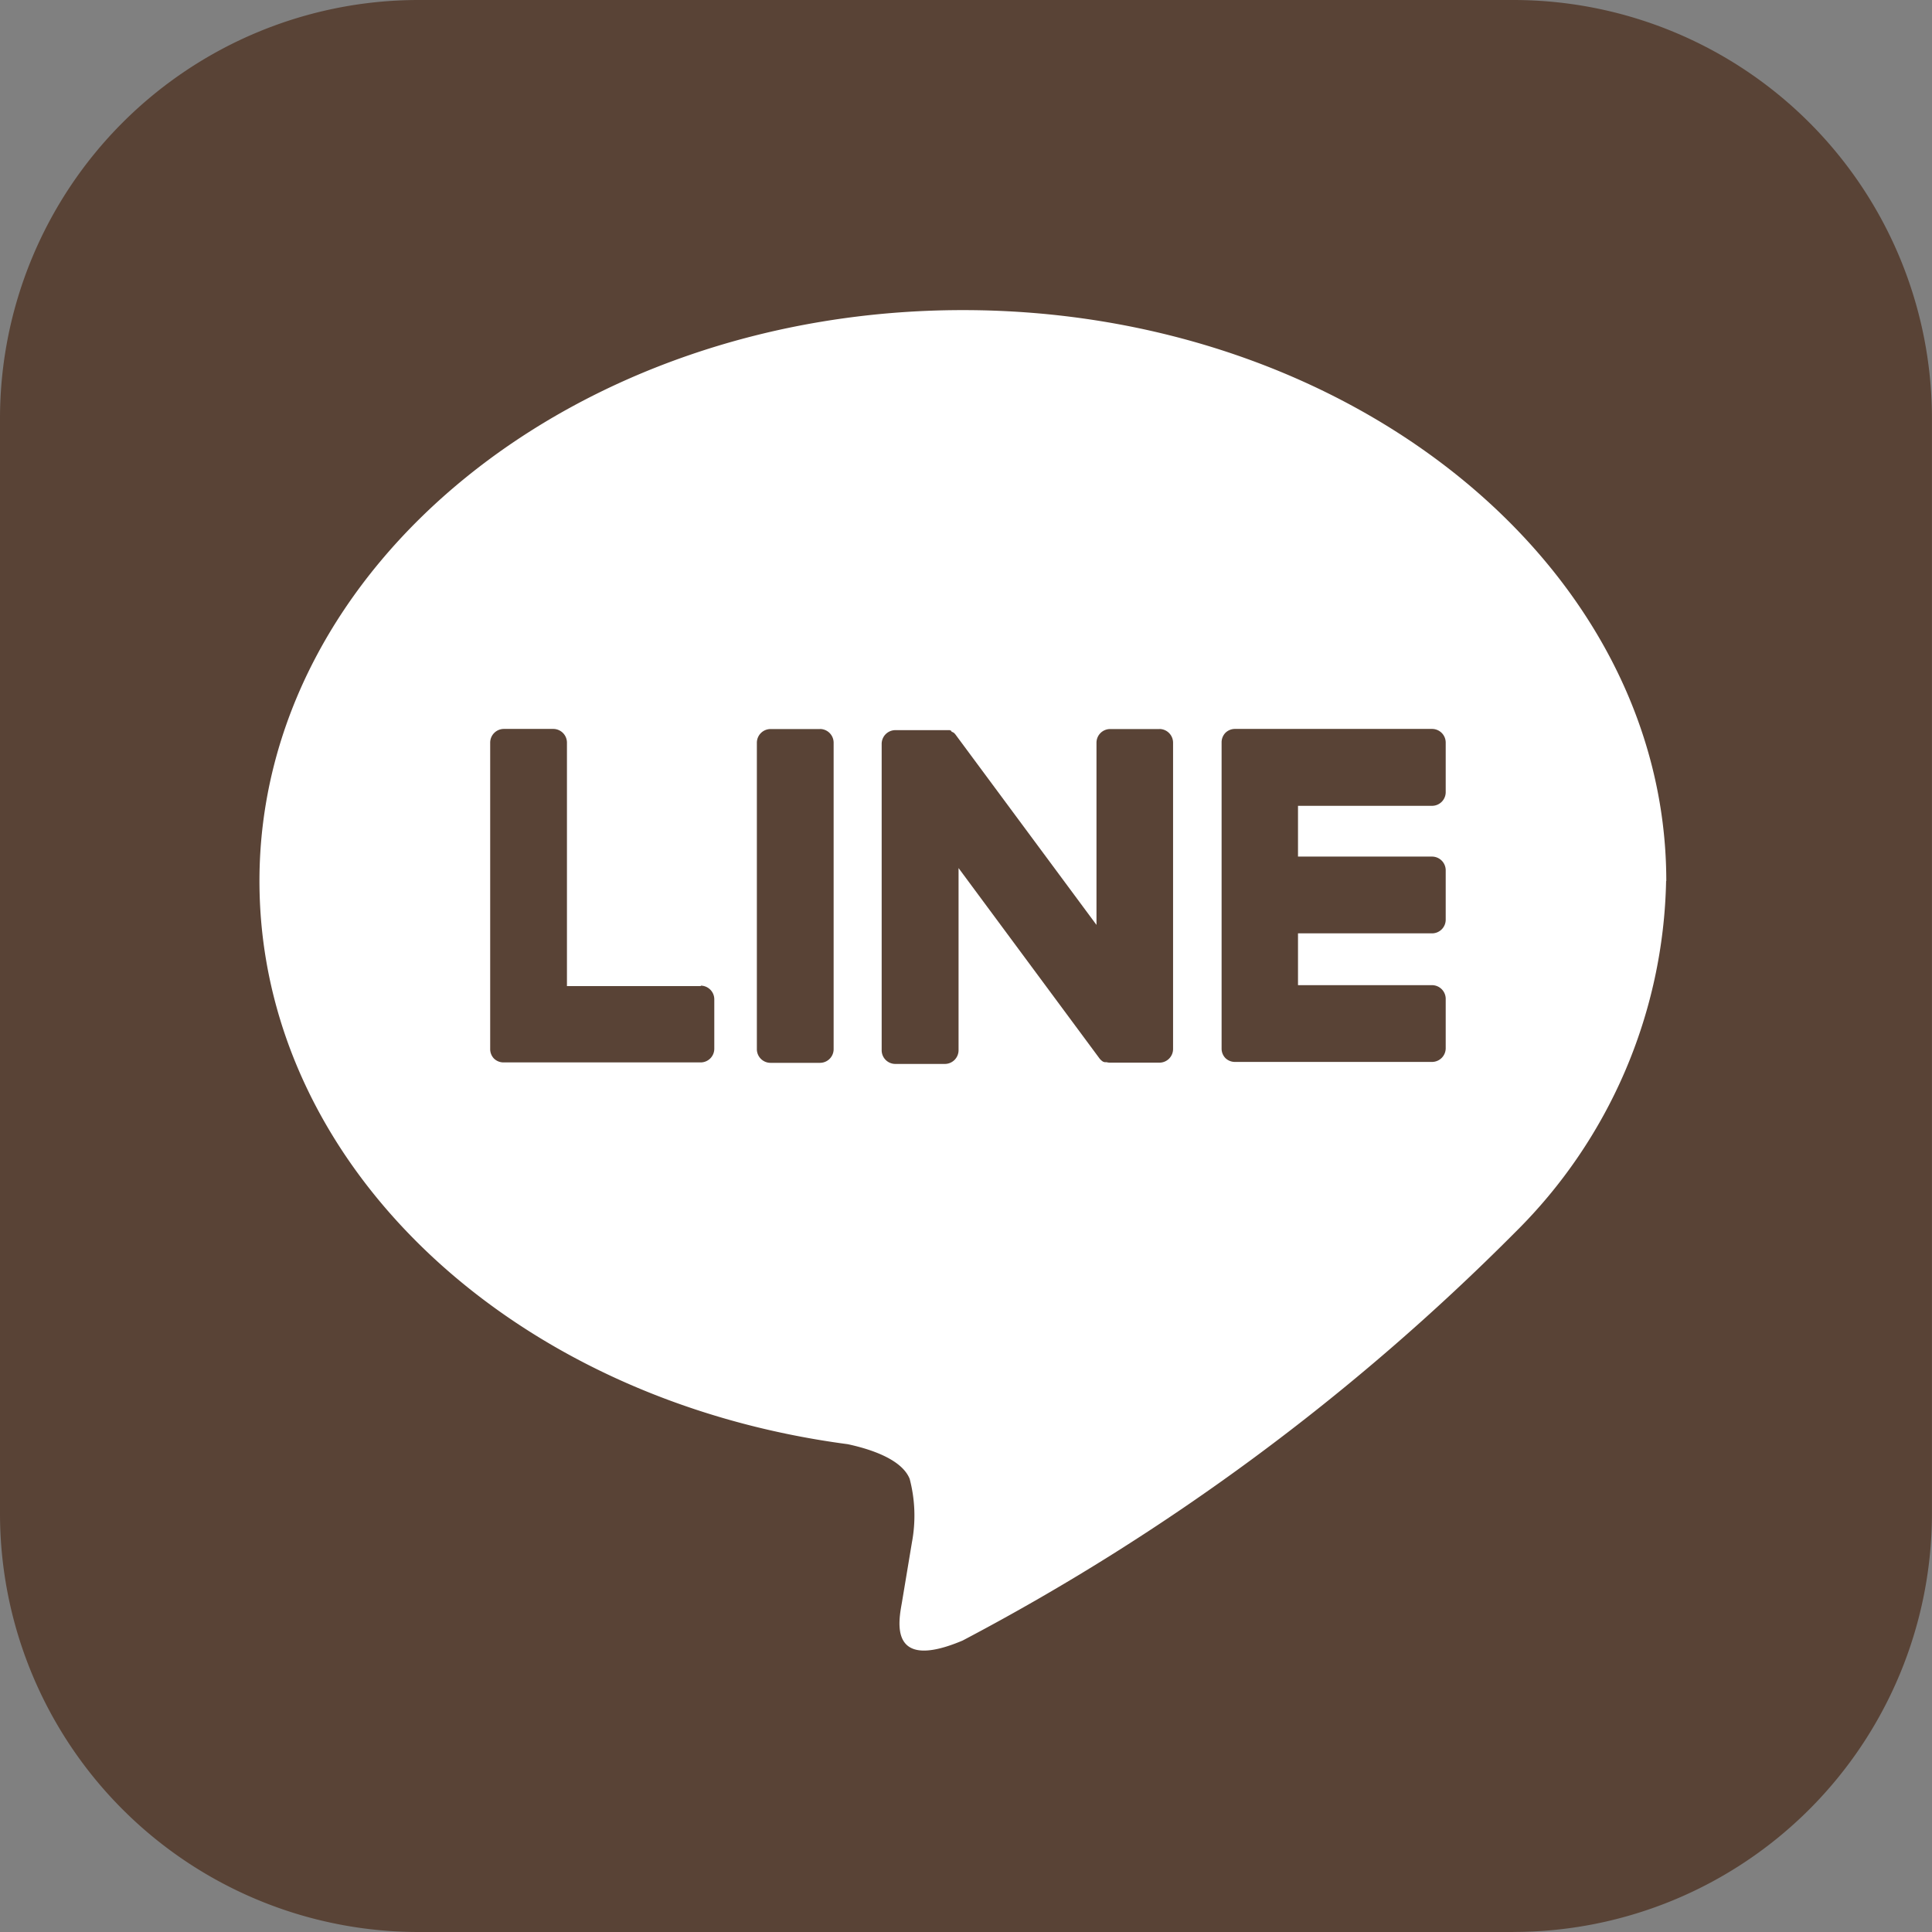 <svg xmlns="http://www.w3.org/2000/svg" width="31.811" height="31.811" viewBox="0 0 31.811 31.811"><rect x="0" y="0" width="31.811" height="31.811" fill="#808080" stroke="none"/><path d="M24.918,31.811H6.892A6.892,6.892,0,0,1,0,24.918V6.892A6.892,6.892,0,0,1,6.892,0H24.918a6.892,6.892,0,0,1,6.892,6.892V24.918a6.892,6.892,0,0,1-6.892,6.892" fill="#594336"/><path d="M39.278,28.666c0-5.182-5.2-9.4-11.582-9.4s-11.582,4.216-11.582,9.4c0,4.646,4.121,8.537,9.686,9.273.377.081.89.248,1.02.571a2.382,2.382,0,0,1,.037,1.047s-.136.817-.165.991c-.051.293-.233,1.145,1,.624a37.4,37.4,0,0,0,9.1-6.724h0a8.362,8.362,0,0,0,2.483-5.783" transform="translate(-11.842 -14.16)" fill="#fff"/><g transform="translate(8.071 12.003)"><path d="M48.05,45.276h-.812a.226.226,0,0,0-.226.225v5.046a.225.225,0,0,0,.226.225h.812a.225.225,0,0,0,.226-.225V45.5a.226.226,0,0,0-.226-.225" transform="translate(-42.621 -45.275)" fill="#594336"/><path d="M59.335,45.276h-.812a.225.225,0,0,0-.226.225v3l-2.313-3.123a.249.249,0,0,0-.018-.023v0l-.014-.014,0,0-.012-.01-.006,0-.012-.008-.007,0L55.9,45.3l-.007,0-.013-.006-.007,0-.013,0-.008,0-.013,0h-.009l-.012,0h-.832a.226.226,0,0,0-.226.225v5.046a.225.225,0,0,0,.226.225H55.8a.226.226,0,0,0,.226-.225v-3l2.315,3.127a.224.224,0,0,0,.057.056l0,0,.014.008.006,0,.011.005.011,0,.007,0,.015,0h0a.217.217,0,0,0,.058.008h.812a.225.225,0,0,0,.226-.225V45.5a.226.226,0,0,0-.226-.225" transform="translate(-48.314 -45.275)" fill="#594336"/><path d="M33.918,49.508H31.711V45.5a.226.226,0,0,0-.226-.226h-.812a.226.226,0,0,0-.226.226v5.046h0a.223.223,0,0,0,.063.156l0,0,0,0a.224.224,0,0,0,.156.063h3.246a.225.225,0,0,0,.225-.226v-.812a.225.225,0,0,0-.225-.226" transform="translate(-30.447 -45.275)" fill="#594336"/><path d="M79.323,46.54a.225.225,0,0,0,.225-.226V45.5a.225.225,0,0,0-.225-.226H76.077a.224.224,0,0,0-.156.064l0,0,0,0a.226.226,0,0,0-.063.155h0v5.045h0a.223.223,0,0,0,.063.156l0,0,0,0a.224.224,0,0,0,.156.063h3.246a.226.226,0,0,0,.225-.226v-.812a.226.226,0,0,0-.225-.226H77.116v-.853h2.207a.225.225,0,0,0,.225-.226v-.812a.226.226,0,0,0-.225-.226H77.116V46.54Z" transform="translate(-63.815 -45.275)" fill="#594336"/></g></svg>